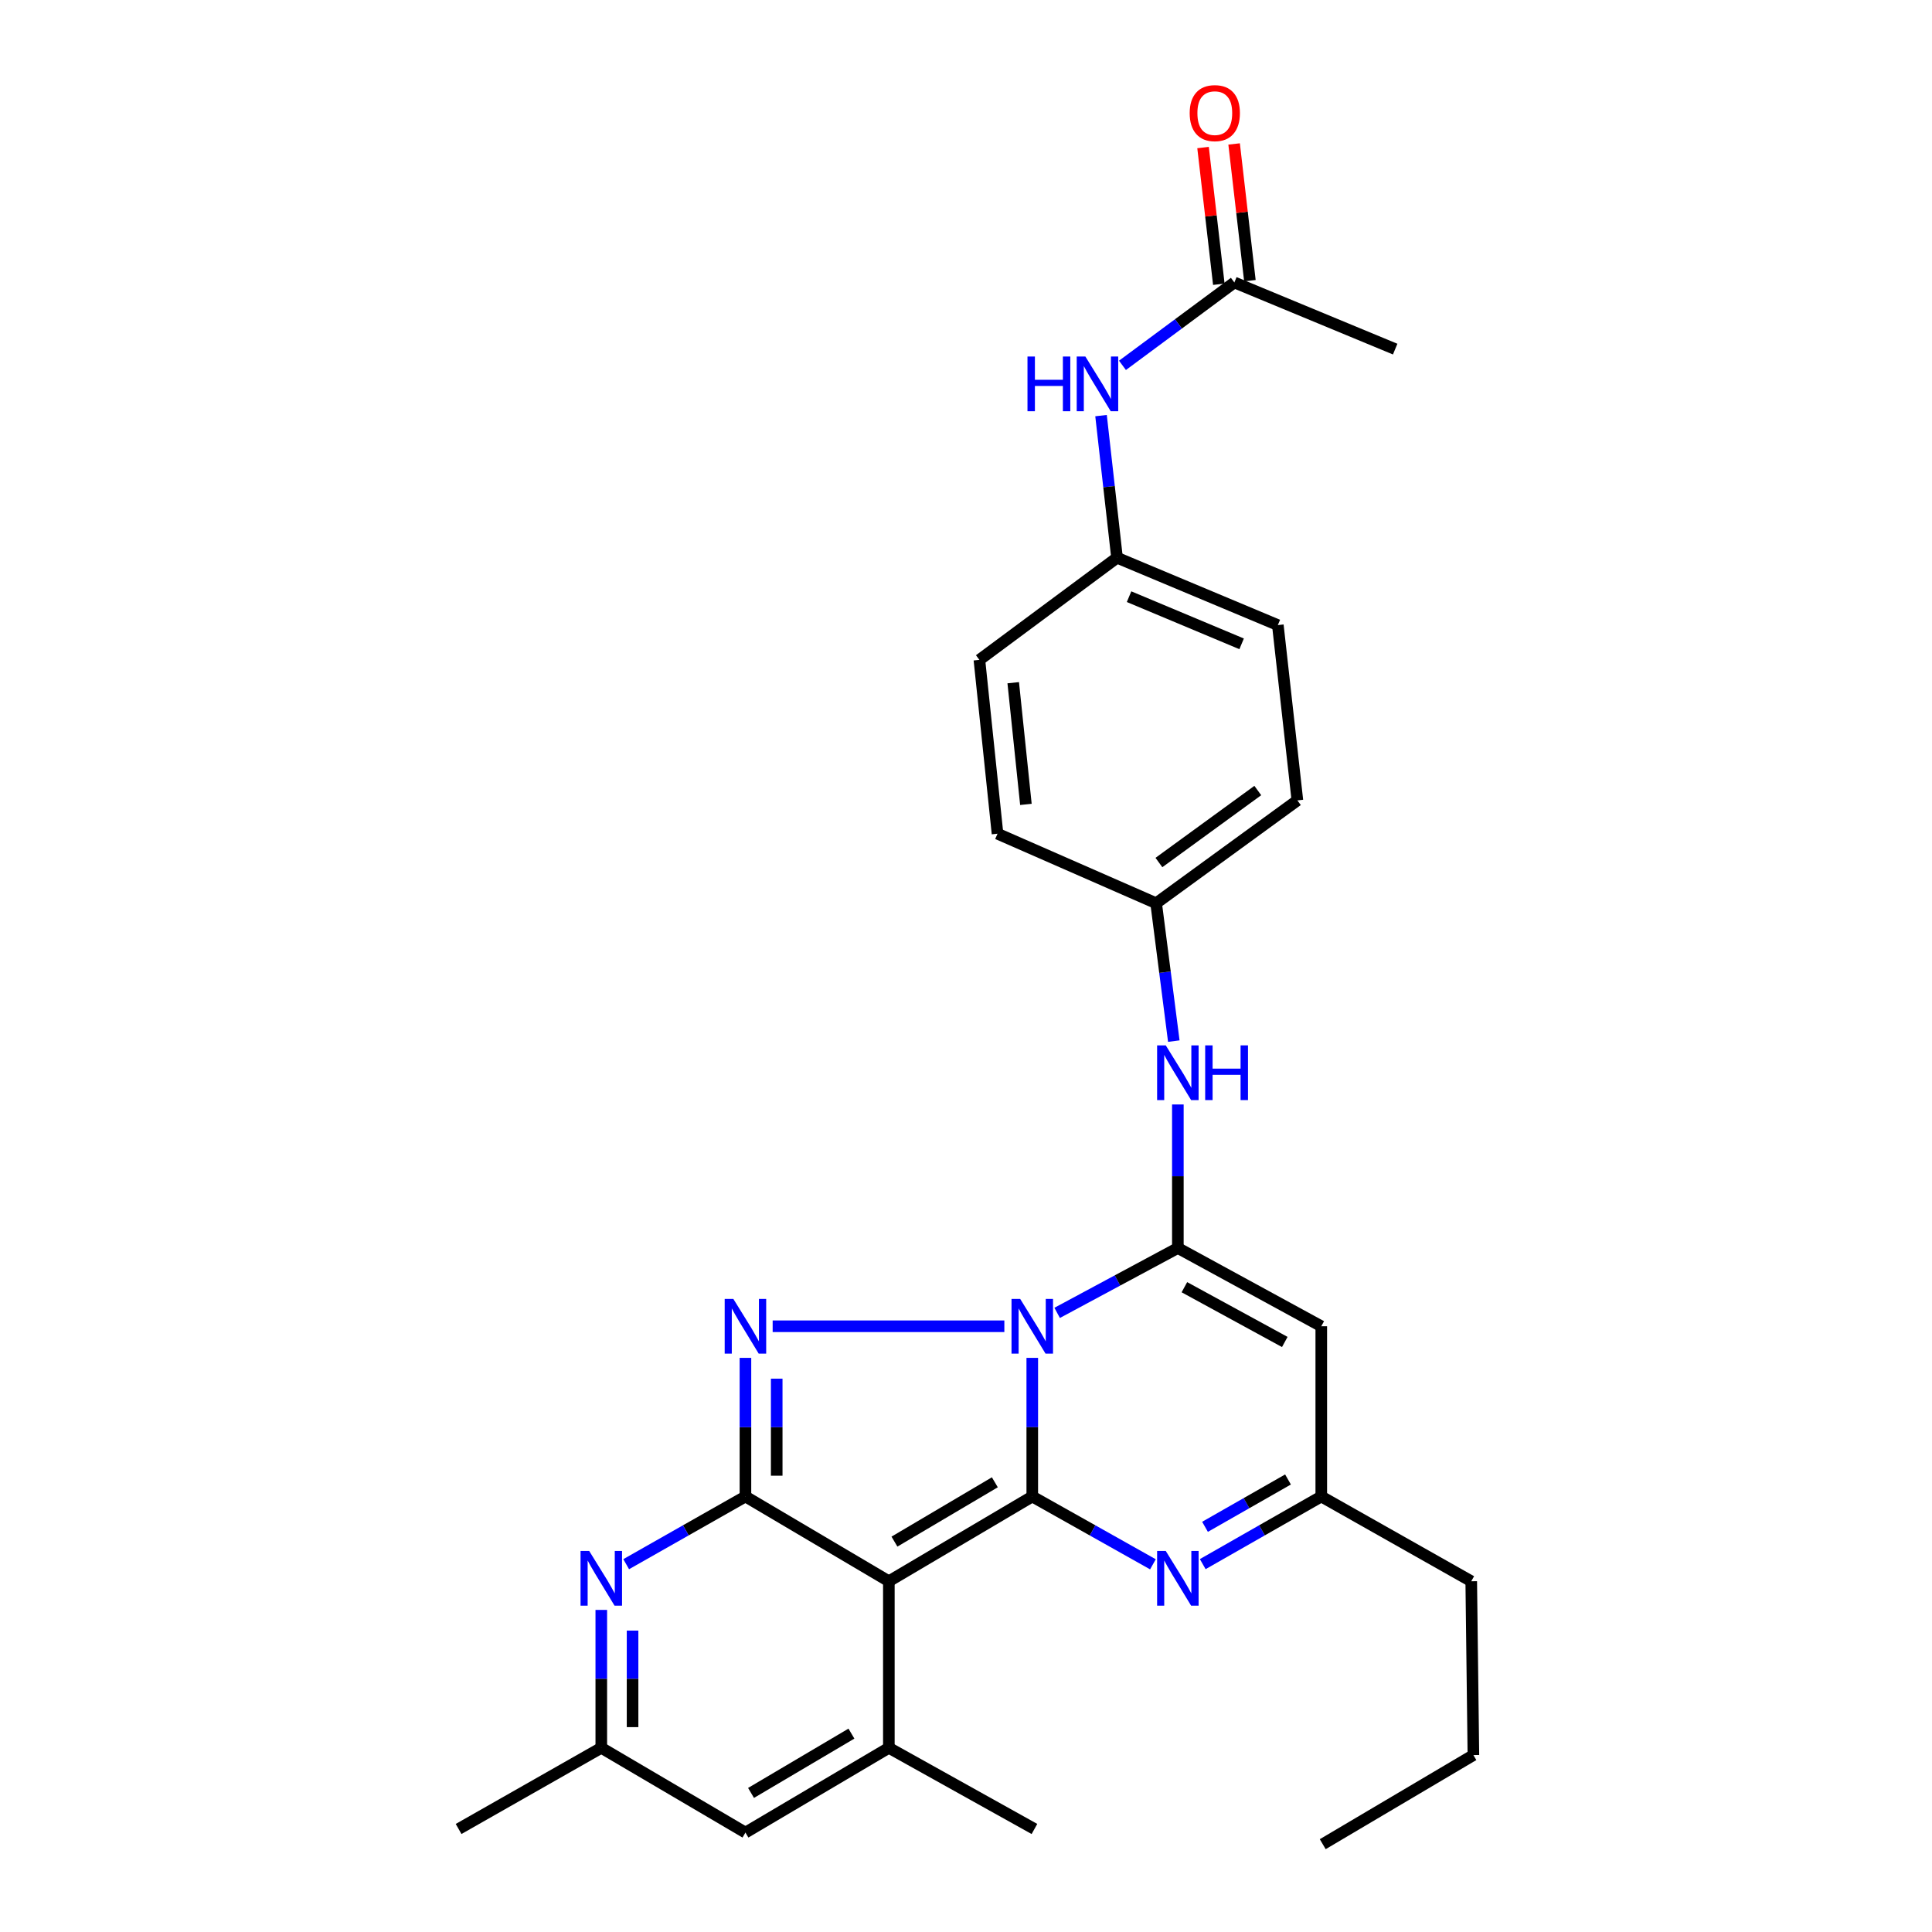 <?xml version='1.0' encoding='iso-8859-1'?>
<svg version='1.1' baseProfile='full'
              xmlns='http://www.w3.org/2000/svg'
                      xmlns:rdkit='http://www.rdkit.org/xml'
                      xmlns:xlink='http://www.w3.org/1999/xlink'
                  xml:space='preserve'
width='1000px' height='1000px' viewBox='0 0 1000 1000'>
<!-- END OF HEADER -->
<rect style='opacity:1.0;fill:#FFFFFF;stroke:none' width='1000' height='1000' x='0' y='0'> </rect>
<path class='bond-0' d='M 534.301,702.83 L 534.301,738.708' style='fill:none;fill-rule:evenodd;stroke:#0000FF;stroke-width:6px;stroke-linecap:butt;stroke-linejoin:miter;stroke-opacity:1' />
<path class='bond-0' d='M 534.301,738.708 L 534.301,774.586' style='fill:none;fill-rule:evenodd;stroke:#000000;stroke-width:6px;stroke-linecap:butt;stroke-linejoin:miter;stroke-opacity:1' />
<path class='bond-3' d='M 519.85,686.468 L 399.927,686.468' style='fill:none;fill-rule:evenodd;stroke:#0000FF;stroke-width:6px;stroke-linecap:butt;stroke-linejoin:miter;stroke-opacity:1' />
<path class='bond-4' d='M 547.18,679.546 L 578.419,662.758' style='fill:none;fill-rule:evenodd;stroke:#0000FF;stroke-width:6px;stroke-linecap:butt;stroke-linejoin:miter;stroke-opacity:1' />
<path class='bond-4' d='M 578.419,662.758 L 609.658,645.97' style='fill:none;fill-rule:evenodd;stroke:#000000;stroke-width:6px;stroke-linecap:butt;stroke-linejoin:miter;stroke-opacity:1' />
<path class='bond-1' d='M 534.301,774.586 L 460.069,818.456' style='fill:none;fill-rule:evenodd;stroke:#000000;stroke-width:6px;stroke-linecap:butt;stroke-linejoin:miter;stroke-opacity:1' />
<path class='bond-1' d='M 514.93,767.23 L 462.967,797.939' style='fill:none;fill-rule:evenodd;stroke:#000000;stroke-width:6px;stroke-linecap:butt;stroke-linejoin:miter;stroke-opacity:1' />
<path class='bond-5' d='M 534.301,774.586 L 565.529,792.136' style='fill:none;fill-rule:evenodd;stroke:#000000;stroke-width:6px;stroke-linecap:butt;stroke-linejoin:miter;stroke-opacity:1' />
<path class='bond-5' d='M 565.529,792.136 L 596.757,809.686' style='fill:none;fill-rule:evenodd;stroke:#0000FF;stroke-width:6px;stroke-linecap:butt;stroke-linejoin:miter;stroke-opacity:1' />
<path class='bond-6' d='M 460.069,818.456 L 460.069,904.668' style='fill:none;fill-rule:evenodd;stroke:#000000;stroke-width:6px;stroke-linecap:butt;stroke-linejoin:miter;stroke-opacity:1' />
<path class='bond-28' d='M 460.069,818.456 L 385.837,774.586' style='fill:none;fill-rule:evenodd;stroke:#000000;stroke-width:6px;stroke-linecap:butt;stroke-linejoin:miter;stroke-opacity:1' />
<path class='bond-2' d='M 385.837,774.586 L 385.837,738.708' style='fill:none;fill-rule:evenodd;stroke:#000000;stroke-width:6px;stroke-linecap:butt;stroke-linejoin:miter;stroke-opacity:1' />
<path class='bond-2' d='M 385.837,738.708 L 385.837,702.83' style='fill:none;fill-rule:evenodd;stroke:#0000FF;stroke-width:6px;stroke-linecap:butt;stroke-linejoin:miter;stroke-opacity:1' />
<path class='bond-2' d='M 402.025,763.822 L 402.025,738.708' style='fill:none;fill-rule:evenodd;stroke:#000000;stroke-width:6px;stroke-linecap:butt;stroke-linejoin:miter;stroke-opacity:1' />
<path class='bond-2' d='M 402.025,738.708 L 402.025,713.594' style='fill:none;fill-rule:evenodd;stroke:#0000FF;stroke-width:6px;stroke-linecap:butt;stroke-linejoin:miter;stroke-opacity:1' />
<path class='bond-7' d='M 385.837,774.586 L 354.974,792.104' style='fill:none;fill-rule:evenodd;stroke:#000000;stroke-width:6px;stroke-linecap:butt;stroke-linejoin:miter;stroke-opacity:1' />
<path class='bond-7' d='M 354.974,792.104 L 324.111,809.622' style='fill:none;fill-rule:evenodd;stroke:#0000FF;stroke-width:6px;stroke-linecap:butt;stroke-linejoin:miter;stroke-opacity:1' />
<path class='bond-8' d='M 609.658,645.97 L 683.89,686.468' style='fill:none;fill-rule:evenodd;stroke:#000000;stroke-width:6px;stroke-linecap:butt;stroke-linejoin:miter;stroke-opacity:1' />
<path class='bond-8' d='M 613.04,666.256 L 665.002,694.604' style='fill:none;fill-rule:evenodd;stroke:#000000;stroke-width:6px;stroke-linecap:butt;stroke-linejoin:miter;stroke-opacity:1' />
<path class='bond-11' d='M 609.658,645.97 L 609.658,608.821' style='fill:none;fill-rule:evenodd;stroke:#000000;stroke-width:6px;stroke-linecap:butt;stroke-linejoin:miter;stroke-opacity:1' />
<path class='bond-11' d='M 609.658,608.821 L 609.658,571.672' style='fill:none;fill-rule:evenodd;stroke:#0000FF;stroke-width:6px;stroke-linecap:butt;stroke-linejoin:miter;stroke-opacity:1' />
<path class='bond-29' d='M 622.534,809.59 L 653.212,792.088' style='fill:none;fill-rule:evenodd;stroke:#0000FF;stroke-width:6px;stroke-linecap:butt;stroke-linejoin:miter;stroke-opacity:1' />
<path class='bond-29' d='M 653.212,792.088 L 683.89,774.586' style='fill:none;fill-rule:evenodd;stroke:#000000;stroke-width:6px;stroke-linecap:butt;stroke-linejoin:miter;stroke-opacity:1' />
<path class='bond-29' d='M 623.716,790.278 L 645.19,778.027' style='fill:none;fill-rule:evenodd;stroke:#0000FF;stroke-width:6px;stroke-linecap:butt;stroke-linejoin:miter;stroke-opacity:1' />
<path class='bond-29' d='M 645.19,778.027 L 666.665,765.775' style='fill:none;fill-rule:evenodd;stroke:#000000;stroke-width:6px;stroke-linecap:butt;stroke-linejoin:miter;stroke-opacity:1' />
<path class='bond-9' d='M 460.069,904.668 L 385.837,948.538' style='fill:none;fill-rule:evenodd;stroke:#000000;stroke-width:6px;stroke-linecap:butt;stroke-linejoin:miter;stroke-opacity:1' />
<path class='bond-9' d='M 440.698,897.312 L 388.735,928.021' style='fill:none;fill-rule:evenodd;stroke:#000000;stroke-width:6px;stroke-linecap:butt;stroke-linejoin:miter;stroke-opacity:1' />
<path class='bond-18' d='M 460.069,904.668 L 535.425,946.676' style='fill:none;fill-rule:evenodd;stroke:#000000;stroke-width:6px;stroke-linecap:butt;stroke-linejoin:miter;stroke-opacity:1' />
<path class='bond-12' d='M 311.227,833.289 L 311.227,868.978' style='fill:none;fill-rule:evenodd;stroke:#0000FF;stroke-width:6px;stroke-linecap:butt;stroke-linejoin:miter;stroke-opacity:1' />
<path class='bond-12' d='M 311.227,868.978 L 311.227,904.668' style='fill:none;fill-rule:evenodd;stroke:#000000;stroke-width:6px;stroke-linecap:butt;stroke-linejoin:miter;stroke-opacity:1' />
<path class='bond-12' d='M 327.415,843.996 L 327.415,868.978' style='fill:none;fill-rule:evenodd;stroke:#0000FF;stroke-width:6px;stroke-linecap:butt;stroke-linejoin:miter;stroke-opacity:1' />
<path class='bond-12' d='M 327.415,868.978 L 327.415,893.961' style='fill:none;fill-rule:evenodd;stroke:#000000;stroke-width:6px;stroke-linecap:butt;stroke-linejoin:miter;stroke-opacity:1' />
<path class='bond-10' d='M 683.89,686.468 L 683.89,774.586' style='fill:none;fill-rule:evenodd;stroke:#000000;stroke-width:6px;stroke-linecap:butt;stroke-linejoin:miter;stroke-opacity:1' />
<path class='bond-30' d='M 385.837,948.538 L 311.227,904.668' style='fill:none;fill-rule:evenodd;stroke:#000000;stroke-width:6px;stroke-linecap:butt;stroke-linejoin:miter;stroke-opacity:1' />
<path class='bond-23' d='M 683.89,774.586 L 761.513,818.456' style='fill:none;fill-rule:evenodd;stroke:#000000;stroke-width:6px;stroke-linecap:butt;stroke-linejoin:miter;stroke-opacity:1' />
<path class='bond-16' d='M 607.56,538.872 L 602.988,503.192' style='fill:none;fill-rule:evenodd;stroke:#0000FF;stroke-width:6px;stroke-linecap:butt;stroke-linejoin:miter;stroke-opacity:1' />
<path class='bond-16' d='M 602.988,503.192 L 598.416,467.512' style='fill:none;fill-rule:evenodd;stroke:#000000;stroke-width:6px;stroke-linecap:butt;stroke-linejoin:miter;stroke-opacity:1' />
<path class='bond-24' d='M 311.227,904.668 L 237.372,946.676' style='fill:none;fill-rule:evenodd;stroke:#000000;stroke-width:6px;stroke-linecap:butt;stroke-linejoin:miter;stroke-opacity:1' />
<path class='bond-13' d='M 638.904,146.202 L 609.947,167.654' style='fill:none;fill-rule:evenodd;stroke:#000000;stroke-width:6px;stroke-linecap:butt;stroke-linejoin:miter;stroke-opacity:1' />
<path class='bond-13' d='M 609.947,167.654 L 580.989,189.107' style='fill:none;fill-rule:evenodd;stroke:#0000FF;stroke-width:6px;stroke-linecap:butt;stroke-linejoin:miter;stroke-opacity:1' />
<path class='bond-15' d='M 646.945,145.273 L 642.861,109.892' style='fill:none;fill-rule:evenodd;stroke:#000000;stroke-width:6px;stroke-linecap:butt;stroke-linejoin:miter;stroke-opacity:1' />
<path class='bond-15' d='M 642.861,109.892 L 638.777,74.51' style='fill:none;fill-rule:evenodd;stroke:#FF0000;stroke-width:6px;stroke-linecap:butt;stroke-linejoin:miter;stroke-opacity:1' />
<path class='bond-15' d='M 630.864,147.13 L 626.78,111.748' style='fill:none;fill-rule:evenodd;stroke:#000000;stroke-width:6px;stroke-linecap:butt;stroke-linejoin:miter;stroke-opacity:1' />
<path class='bond-15' d='M 626.78,111.748 L 622.696,76.366' style='fill:none;fill-rule:evenodd;stroke:#FF0000;stroke-width:6px;stroke-linecap:butt;stroke-linejoin:miter;stroke-opacity:1' />
<path class='bond-25' d='M 638.904,146.202 L 722.139,180.701' style='fill:none;fill-rule:evenodd;stroke:#000000;stroke-width:6px;stroke-linecap:butt;stroke-linejoin:miter;stroke-opacity:1' />
<path class='bond-14' d='M 569.893,215.12 L 574.032,251.898' style='fill:none;fill-rule:evenodd;stroke:#0000FF;stroke-width:6px;stroke-linecap:butt;stroke-linejoin:miter;stroke-opacity:1' />
<path class='bond-14' d='M 574.032,251.898 L 578.171,288.676' style='fill:none;fill-rule:evenodd;stroke:#000000;stroke-width:6px;stroke-linecap:butt;stroke-linejoin:miter;stroke-opacity:1' />
<path class='bond-19' d='M 598.416,467.512 L 516.314,431.529' style='fill:none;fill-rule:evenodd;stroke:#000000;stroke-width:6px;stroke-linecap:butt;stroke-linejoin:miter;stroke-opacity:1' />
<path class='bond-20' d='M 598.416,467.512 L 671.524,414.28' style='fill:none;fill-rule:evenodd;stroke:#000000;stroke-width:6px;stroke-linecap:butt;stroke-linejoin:miter;stroke-opacity:1' />
<path class='bond-20' d='M 599.853,446.44 L 651.029,409.178' style='fill:none;fill-rule:evenodd;stroke:#000000;stroke-width:6px;stroke-linecap:butt;stroke-linejoin:miter;stroke-opacity:1' />
<path class='bond-17' d='M 578.171,288.676 L 661.406,323.553' style='fill:none;fill-rule:evenodd;stroke:#000000;stroke-width:6px;stroke-linecap:butt;stroke-linejoin:miter;stroke-opacity:1' />
<path class='bond-17' d='M 584.4,308.839 L 642.665,333.252' style='fill:none;fill-rule:evenodd;stroke:#000000;stroke-width:6px;stroke-linecap:butt;stroke-linejoin:miter;stroke-opacity:1' />
<path class='bond-31' d='M 578.171,288.676 L 506.934,341.549' style='fill:none;fill-rule:evenodd;stroke:#000000;stroke-width:6px;stroke-linecap:butt;stroke-linejoin:miter;stroke-opacity:1' />
<path class='bond-22' d='M 516.314,431.529 L 506.934,341.549' style='fill:none;fill-rule:evenodd;stroke:#000000;stroke-width:6px;stroke-linecap:butt;stroke-linejoin:miter;stroke-opacity:1' />
<path class='bond-22' d='M 531.008,416.354 L 524.442,353.368' style='fill:none;fill-rule:evenodd;stroke:#000000;stroke-width:6px;stroke-linecap:butt;stroke-linejoin:miter;stroke-opacity:1' />
<path class='bond-21' d='M 671.524,414.28 L 661.406,323.553' style='fill:none;fill-rule:evenodd;stroke:#000000;stroke-width:6px;stroke-linecap:butt;stroke-linejoin:miter;stroke-opacity:1' />
<path class='bond-26' d='M 761.513,818.456 L 762.628,908.427' style='fill:none;fill-rule:evenodd;stroke:#000000;stroke-width:6px;stroke-linecap:butt;stroke-linejoin:miter;stroke-opacity:1' />
<path class='bond-27' d='M 762.628,908.427 L 684.645,954.545' style='fill:none;fill-rule:evenodd;stroke:#000000;stroke-width:6px;stroke-linecap:butt;stroke-linejoin:miter;stroke-opacity:1' />
<path  class='atom-0' d='M 528.041 672.308
L 537.321 687.308
Q 538.241 688.788, 539.721 691.468
Q 541.201 694.148, 541.281 694.308
L 541.281 672.308
L 545.041 672.308
L 545.041 700.628
L 541.161 700.628
L 531.201 684.228
Q 530.041 682.308, 528.801 680.108
Q 527.601 677.908, 527.241 677.228
L 527.241 700.628
L 523.561 700.628
L 523.561 672.308
L 528.041 672.308
' fill='#0000FF'/>
<path  class='atom-4' d='M 379.577 672.308
L 388.857 687.308
Q 389.777 688.788, 391.257 691.468
Q 392.737 694.148, 392.817 694.308
L 392.817 672.308
L 396.577 672.308
L 396.577 700.628
L 392.697 700.628
L 382.737 684.228
Q 381.577 682.308, 380.337 680.108
Q 379.137 677.908, 378.777 677.228
L 378.777 700.628
L 375.097 700.628
L 375.097 672.308
L 379.577 672.308
' fill='#0000FF'/>
<path  class='atom-6' d='M 603.398 802.776
L 612.678 817.776
Q 613.598 819.256, 615.078 821.936
Q 616.558 824.616, 616.638 824.776
L 616.638 802.776
L 620.398 802.776
L 620.398 831.096
L 616.518 831.096
L 606.558 814.696
Q 605.398 812.776, 604.158 810.576
Q 602.958 808.376, 602.598 807.696
L 602.598 831.096
L 598.918 831.096
L 598.918 802.776
L 603.398 802.776
' fill='#0000FF'/>
<path  class='atom-8' d='M 304.967 802.776
L 314.247 817.776
Q 315.167 819.256, 316.647 821.936
Q 318.127 824.616, 318.207 824.776
L 318.207 802.776
L 321.967 802.776
L 321.967 831.096
L 318.087 831.096
L 308.127 814.696
Q 306.967 812.776, 305.727 810.576
Q 304.527 808.376, 304.167 807.696
L 304.167 831.096
L 300.487 831.096
L 300.487 802.776
L 304.967 802.776
' fill='#0000FF'/>
<path  class='atom-12' d='M 603.398 541.083
L 612.678 556.083
Q 613.598 557.563, 615.078 560.243
Q 616.558 562.923, 616.638 563.083
L 616.638 541.083
L 620.398 541.083
L 620.398 569.403
L 616.518 569.403
L 606.558 553.003
Q 605.398 551.083, 604.158 548.883
Q 602.958 546.683, 602.598 546.003
L 602.598 569.403
L 598.918 569.403
L 598.918 541.083
L 603.398 541.083
' fill='#0000FF'/>
<path  class='atom-12' d='M 623.798 541.083
L 627.638 541.083
L 627.638 553.123
L 642.118 553.123
L 642.118 541.083
L 645.958 541.083
L 645.958 569.403
L 642.118 569.403
L 642.118 556.323
L 627.638 556.323
L 627.638 569.403
L 623.798 569.403
L 623.798 541.083
' fill='#0000FF'/>
<path  class='atom-15' d='M 531.825 184.537
L 535.665 184.537
L 535.665 196.577
L 550.145 196.577
L 550.145 184.537
L 553.985 184.537
L 553.985 212.857
L 550.145 212.857
L 550.145 199.777
L 535.665 199.777
L 535.665 212.857
L 531.825 212.857
L 531.825 184.537
' fill='#0000FF'/>
<path  class='atom-15' d='M 561.785 184.537
L 571.065 199.537
Q 571.985 201.017, 573.465 203.697
Q 574.945 206.377, 575.025 206.537
L 575.025 184.537
L 578.785 184.537
L 578.785 212.857
L 574.905 212.857
L 564.945 196.457
Q 563.785 194.537, 562.545 192.337
Q 561.345 190.137, 560.985 189.457
L 560.985 212.857
L 557.305 212.857
L 557.305 184.537
L 561.785 184.537
' fill='#0000FF'/>
<path  class='atom-16' d='M 615.778 58.55
Q 615.778 51.75, 619.138 47.95
Q 622.498 44.15, 628.778 44.15
Q 635.058 44.15, 638.418 47.95
Q 641.778 51.75, 641.778 58.55
Q 641.778 65.43, 638.378 69.35
Q 634.978 73.23, 628.778 73.23
Q 622.538 73.23, 619.138 69.35
Q 615.778 65.47, 615.778 58.55
M 628.778 70.03
Q 633.098 70.03, 635.418 67.15
Q 637.778 64.23, 637.778 58.55
Q 637.778 52.99, 635.418 50.19
Q 633.098 47.35, 628.778 47.35
Q 624.458 47.35, 622.098 50.15
Q 619.778 52.95, 619.778 58.55
Q 619.778 64.27, 622.098 67.15
Q 624.458 70.03, 628.778 70.03
' fill='#FF0000'/>
</svg>

